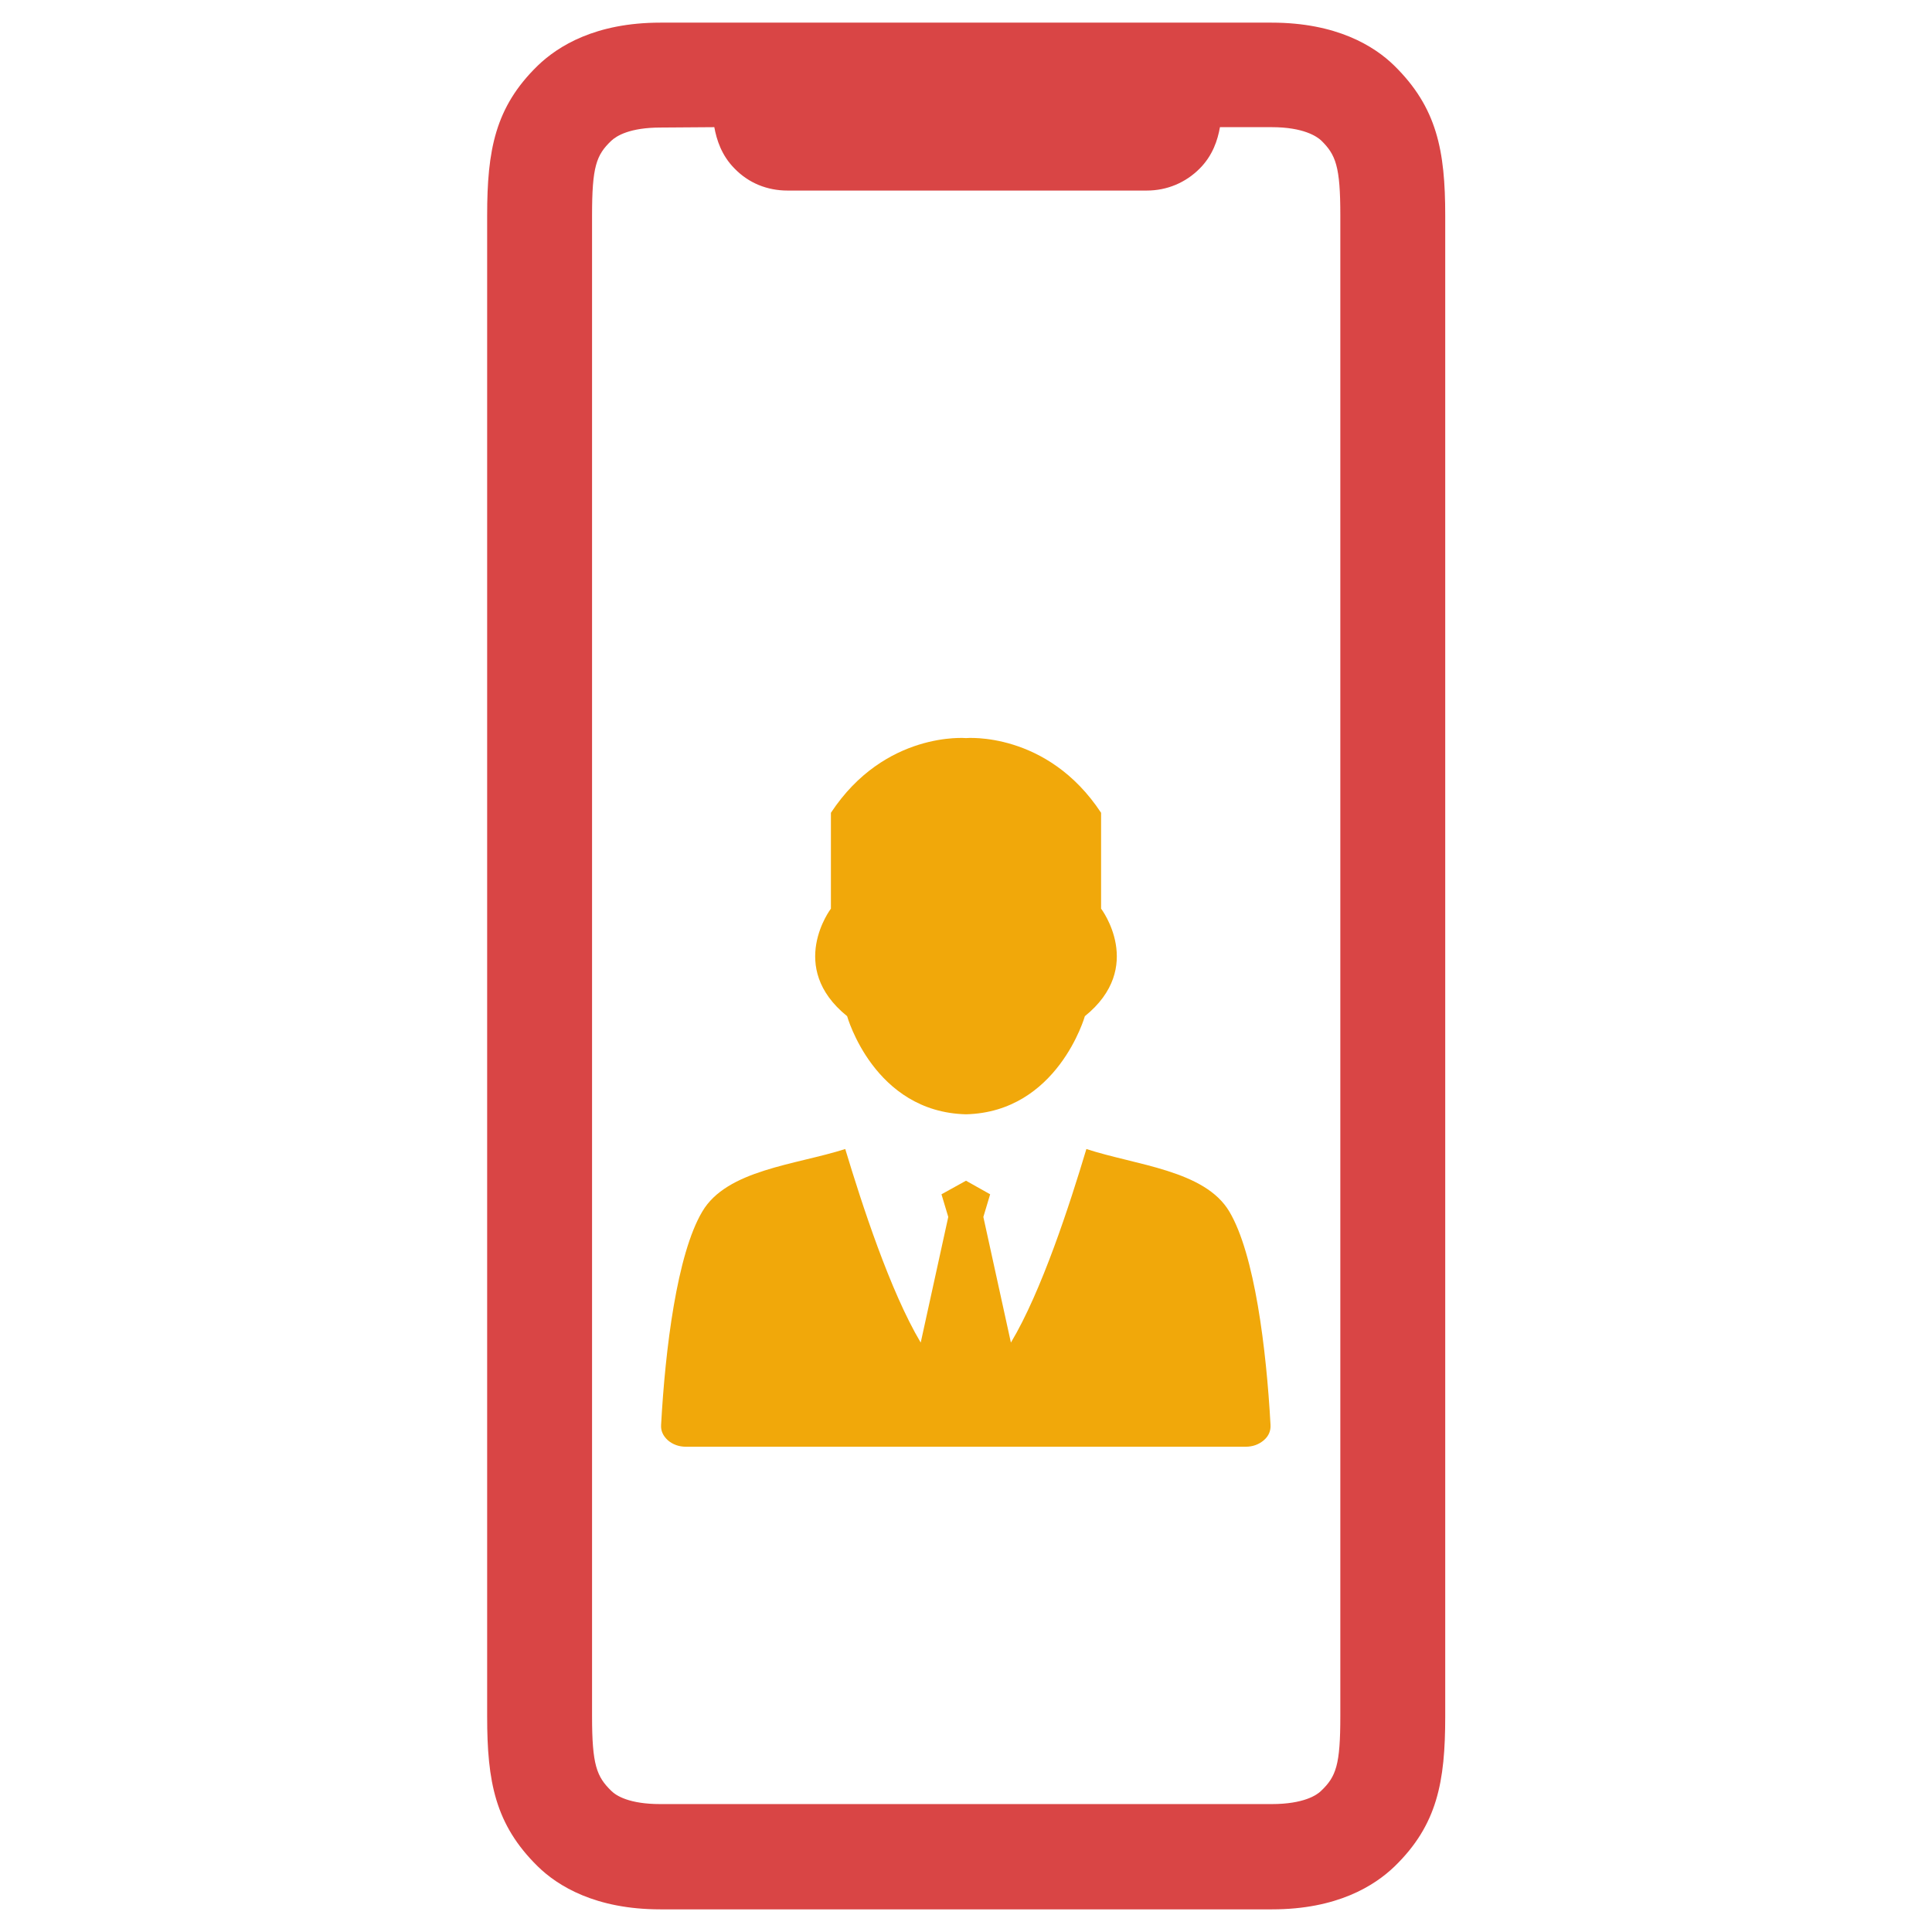 <?xml version="1.0" encoding="utf-8"?>
<!-- Generator: Adobe Illustrator 21.0.2, SVG Export Plug-In . SVG Version: 6.00 Build 0)  -->
<svg version="1.1" id="Layer_1" xmlns="http://www.w3.org/2000/svg" xmlns:xlink="http://www.w3.org/1999/xlink" x="0px" y="0px"
	 viewBox="0 0 512 512" style="enable-background:new 0 0 512 512;" xml:space="preserve">
<style type="text/css">
	.st0{fill-rule:evenodd;clip-rule:evenodd;fill:#F1A80A;}
	.st1{fill:#D94545;}
</style>
<g>
	<g>
		<path class="st0" d="M256,312.9l-6.5,3.6l1.8,6l-7.3,33.3c-8.1-13.6-15.6-36.7-20-51.3c-13.1,4.2-31.4,5.5-37.9,16.6
			c-6.7,11.3-9.8,36.4-10.9,56.5c-0.1,1.6,0.5,2.9,1.8,4.1c1.3,1.1,2.9,1.7,4.8,1.7h148.3c1.9,0,3.5-0.6,4.8-1.7
			c1.3-1.1,1.9-2.5,1.8-4.1c-1.1-20.1-4.2-45.2-10.9-56.5c-6.5-11-24.8-12.3-37.9-16.6c-4.4,14.7-11.9,37.8-20,51.3l-7.3-33.3l1.8-6
			L256,312.9L256,312.9z"/>
		<path class="st0" d="M291.8,240.8v-25.4c-14.3-21.7-35.8-19.8-35.8-19.8s-21.5-1.9-35.8,19.8v25.4c0,0-11.8,15.5,4.3,28.5
			c0,0,7.1,25.4,31.5,26c24.3-0.6,31.5-26,31.5-26C303.6,256.3,291.8,240.8,291.8,240.8z"/>
	</g>
	<path class="st1" d="M369.5,17.4L369.5,17.4C364.2,12.2,354.2,6,337,6H175c-17.2,0-27.1,6.2-32.5,11.4
		c-11.3,11-13.4,22.4-13.4,39.7v397.8c0,17.2,2.1,28.6,13.4,39.7c5.3,5.2,15.3,11.4,32.5,11.4h162.1c17.2,0,27.1-6.2,32.5-11.4
		c11.3-11,13.4-22.4,13.4-39.7V57.1C383,39.9,380.8,28.5,369.5,17.4z M189.3,33.7c0.6,3.3,1.9,7.5,5.4,11c3.7,3.8,8.6,5.8,14,5.8
		h95.2c5.4,0,10.3-2.1,14-5.8c3.5-3.5,4.8-7.6,5.4-11H337c8.5,0,12,2.5,13.1,3.5c3.9,3.8,5.1,6.9,5.1,19.8v397.8
		c0,12.9-1.1,16-5.1,19.8c-1.1,1.1-4.6,3.5-13.1,3.5H175c0,0,0,0,0,0c-8.2,0-11.7-2.2-13-3.5c-3.9-3.8-5.1-6.9-5.1-19.8V57.1
		c0-12.9,1.1-16,5.1-19.8c1.4-1.3,4.9-3.5,13.1-3.5L189.3,33.7z"/>
</g>
</svg>
